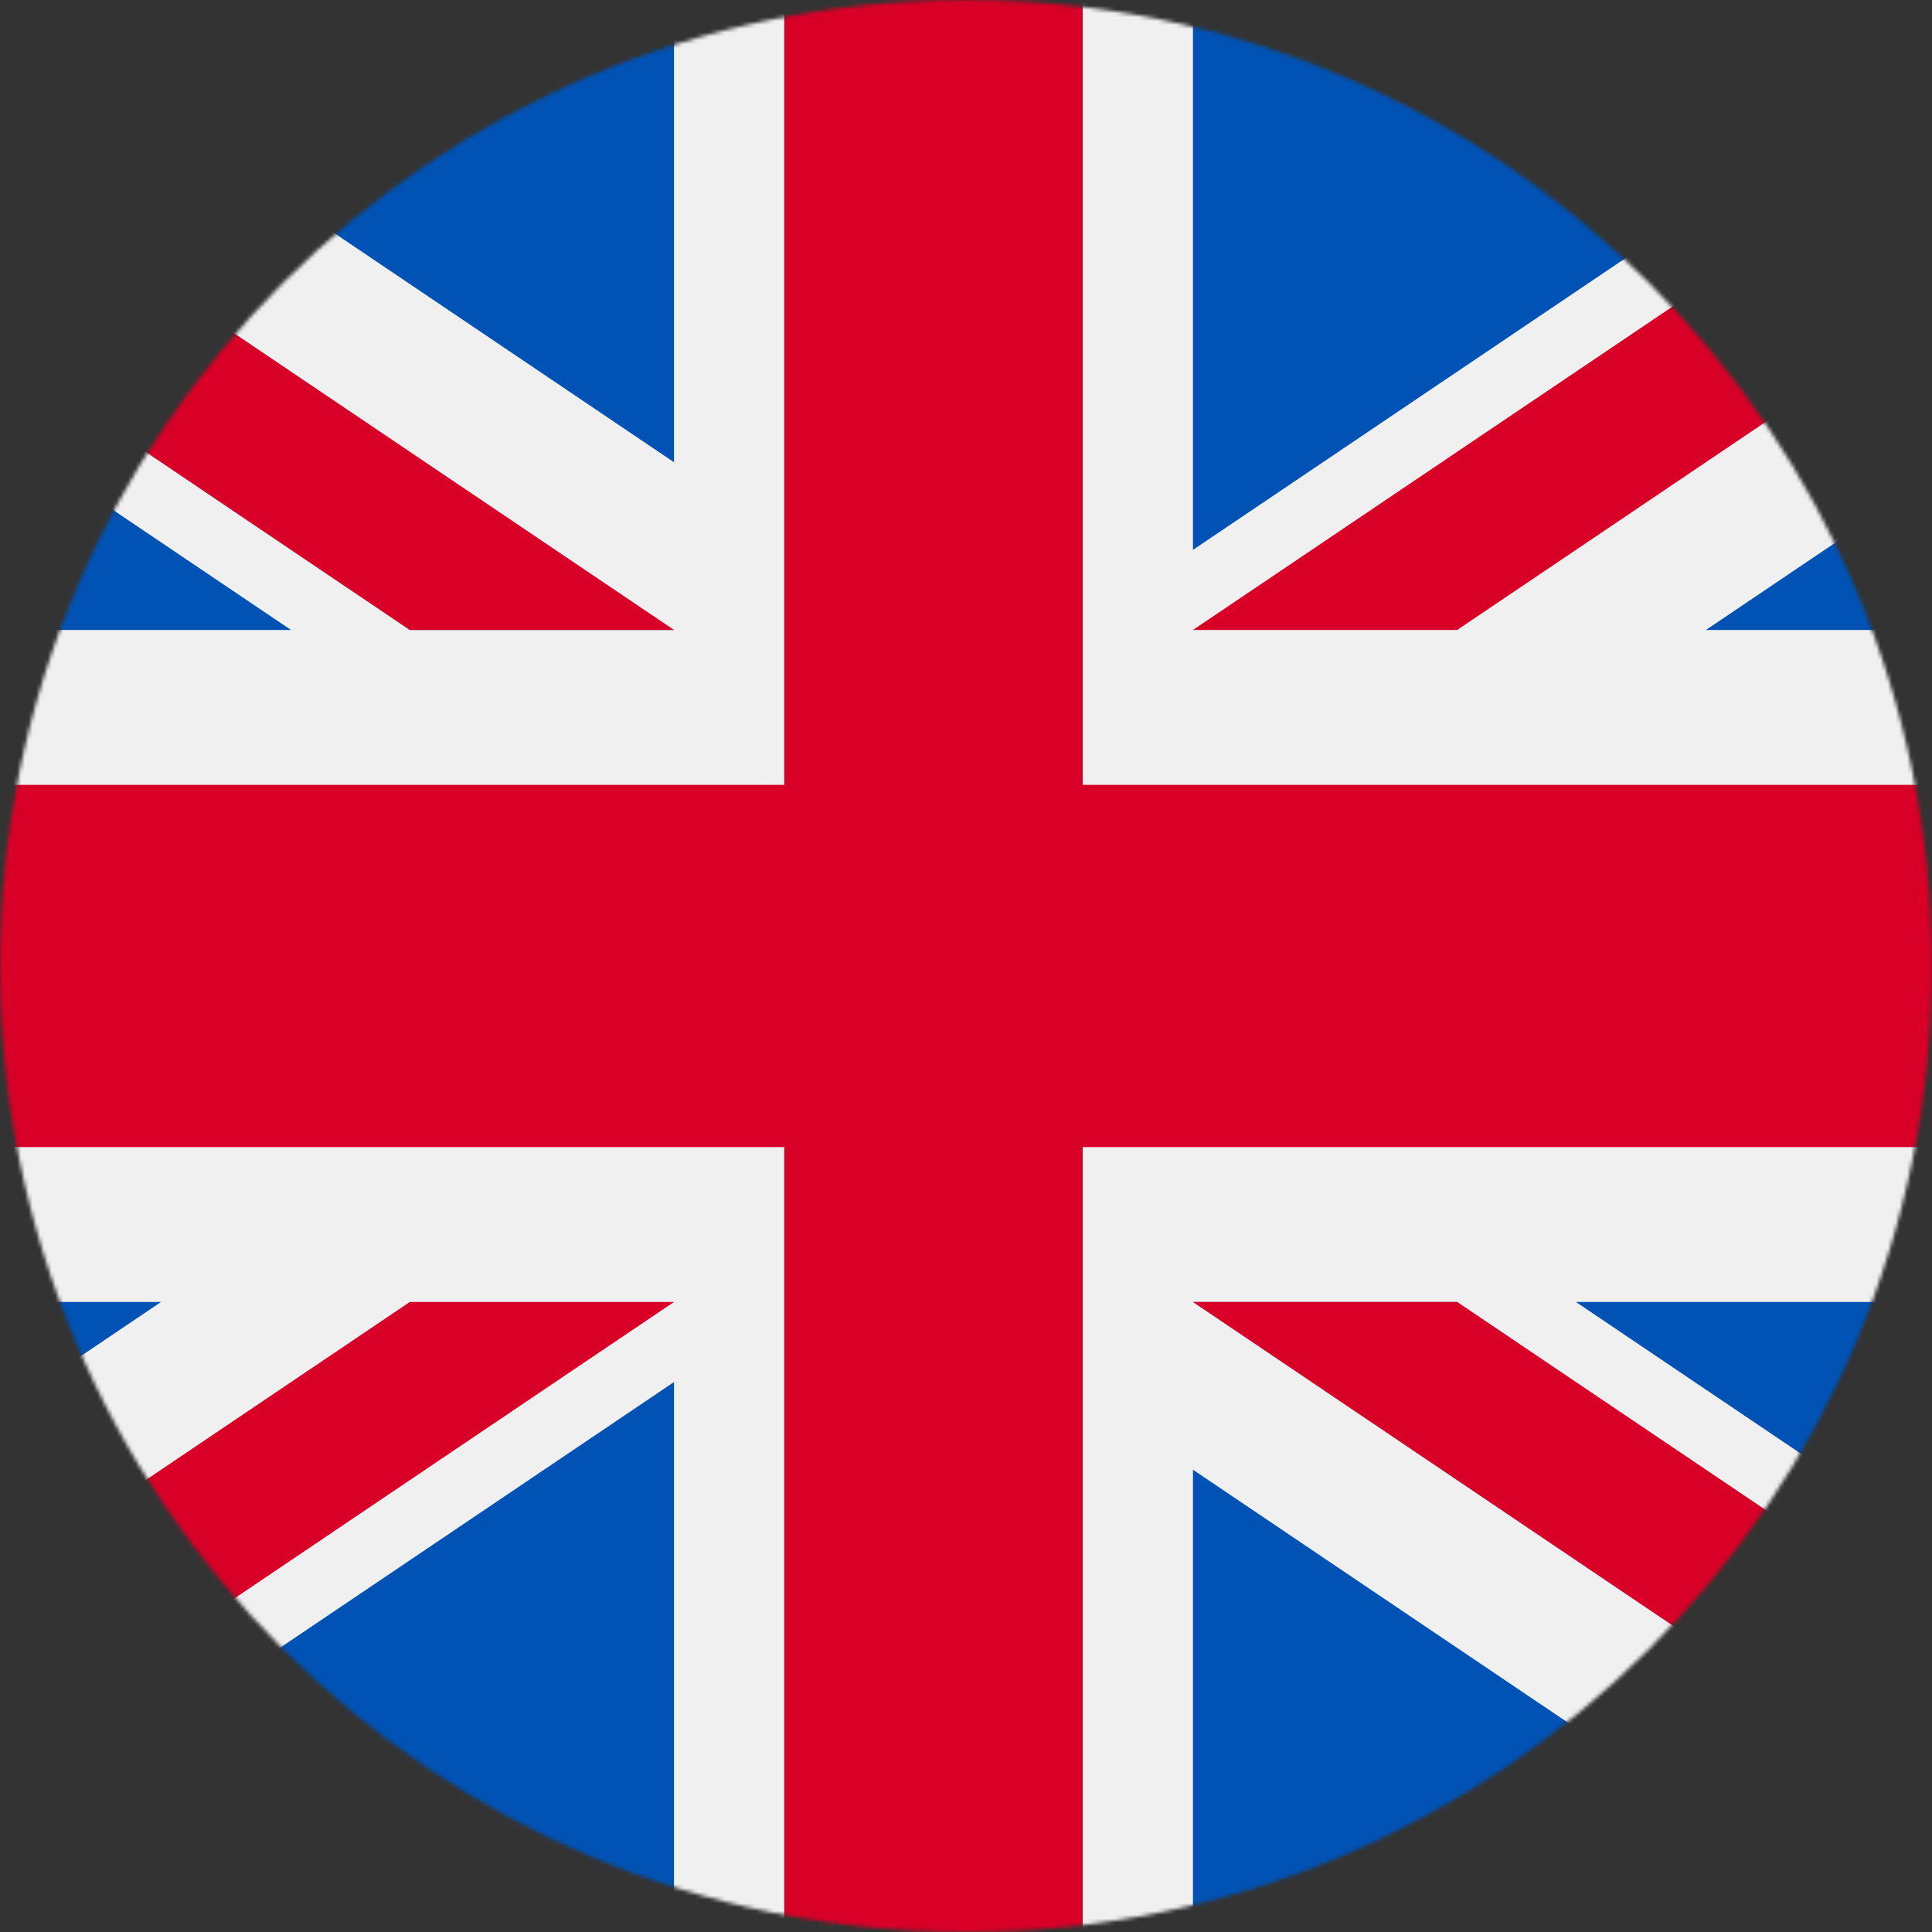 <svg width="505" height="505" viewBox="0 0 505 505" fill="none" xmlns="http://www.w3.org/2000/svg">
<rect x="0" y="0" width="505" height="505" fill="#333333" stroke="none"/>
<mask id="mask0_1539_79" style="mask-type:alpha" maskUnits="userSpaceOnUse" x="0" y="0" width="505" height="505">
<circle cx="252.5" cy="252.5" r="252.5" fill="#D9D9D9"/>
</mask>
<g mask="url(#mask0_1539_79)">
<path d="M-68 0.004H556V505H-68V0.004Z" fill="#F0F0F0"/>
<path d="M283 0H205V205.151H-68V299.837H205V504.988H283V299.837H556V205.151H283V0Z" fill="#D80027"/>
<path d="M411.926 340.318L556 437.483V340.318H411.926ZM311.826 340.318L556 504.988V458.423L380.874 340.318H311.826ZM490.96 504.988L311.826 384.169V504.988H490.96Z" fill="#0052B4"/>
<path d="M311.826 340.318L556 504.988V458.423L380.874 340.318H311.826Z" fill="#F0F0F0"/>
<path d="M311.826 340.318L556 504.988V458.423L380.874 340.318H311.826Z" fill="#D80027"/>
<path d="M42.103 340.315L-68 414.569V340.315H42.103ZM176.174 361.255V504.987H-36.933L176.174 361.255Z" fill="#0052B4"/>
<path d="M107.126 340.318L-68 458.423V504.988L176.174 340.318H107.126Z" fill="#D80027"/>
<path d="M76.074 164.67L-68 67.505V164.67H76.074ZM176.174 164.67L-68 0V46.565L107.126 164.67H176.174ZM-2.96 0L176.174 120.819V0H-2.96Z" fill="#0052B4"/>
<path d="M176.174 164.67L-68 0V46.565L107.126 164.67H176.174Z" fill="#F0F0F0"/>
<path d="M176.174 164.67L-68 0V46.565L107.126 164.67H176.174Z" fill="#D80027"/>
<path d="M445.897 164.673L556 90.418V164.673H445.897ZM311.826 143.732V0.001H524.933L311.826 143.732Z" fill="#0052B4"/>
<path d="M380.874 164.67L556 46.565V0L311.826 164.67H380.874Z" fill="#D80027"/>
</g>
</svg>

